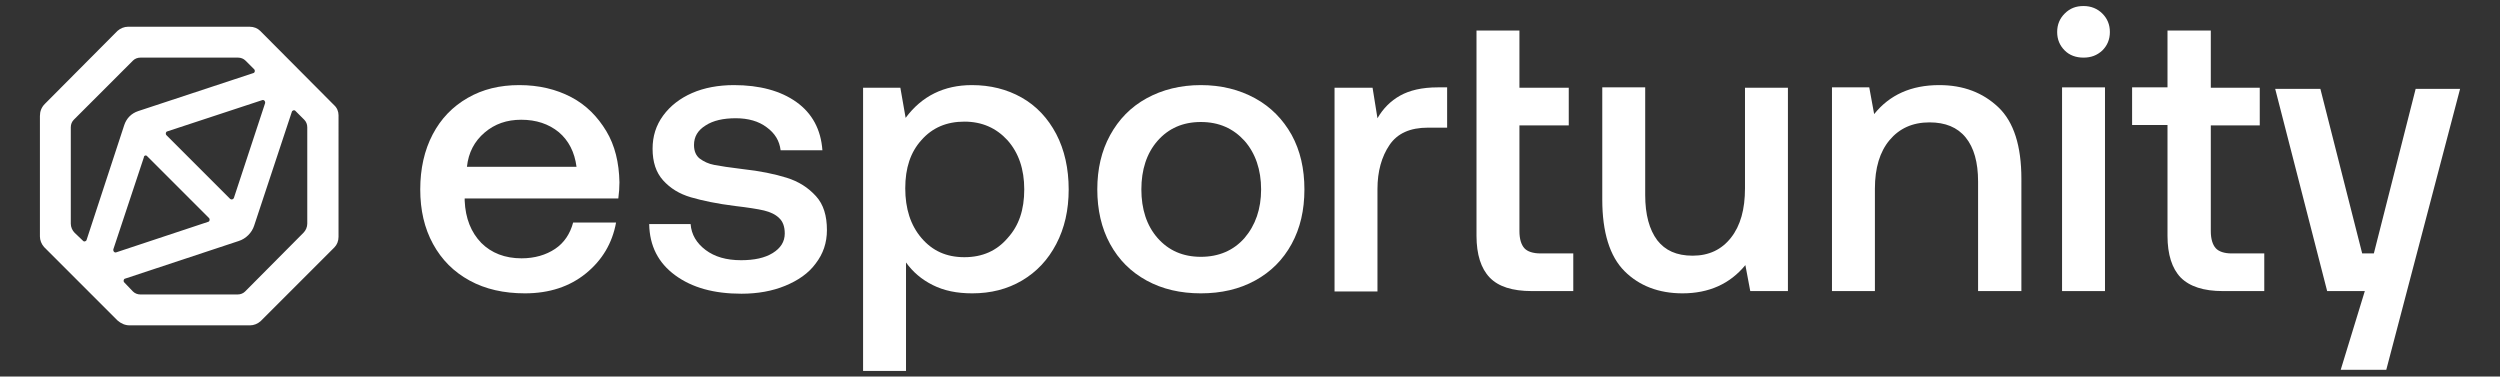 <svg version="1.1" id="Capa_1" xmlns="http://www.w3.org/2000/svg" xmlns:xlink="http://www.w3.org/1999/xlink" x="0px"
	y="0px" viewBox="0 0 663.9 100" style="enable-background:new 0 0 663.9 100;" xml:space="preserve">
	<rect x="0" y="0" width="663.9" height="100" fill="#333333" stroke="none"/>
	<style type="text/css">
		.st0 {
			fill: #FFFFFF;
		}
	</style>
	<g>
		<polygon class="st0" points="633.7,98.2 653.3,23.6 641.5,23.6 630.4,67.3 627.3,67.3 616.2,23.6 604.2,23.6 618,77.3 628,77.3 
		621.6,98.2 	" />
		<path class="st0" d="M151.7,25.8c-4-2.1-8.6-3.2-13.8-3.2s-9.7,1.1-13.7,3.4c-4,2.3-7.1,5.5-9.3,9.7s-3.3,9.1-3.3,14.6
		s1.1,10.3,3.4,14.5c2.3,4.2,5.5,7.4,9.7,9.7c4.2,2.3,9.1,3.4,14.7,3.4c6.5,0,11.9-1.8,16.2-5.3c4.3-3.5,7-8,8-13.5h-11.4
		c-0.8,3-2.4,5.4-4.8,7s-5.4,2.5-8.9,2.5c-4.4,0-8-1.4-10.7-4.1c-2.7-2.8-4.2-6.5-4.4-11.2v-0.6h40.8c0.2-1.5,0.3-2.9,0.3-4.3
		c-0.1-5.2-1.2-9.8-3.5-13.6S155.7,27.9,151.7,25.8L151.7,25.8z M124,44.3c0.4-3.8,2-6.8,4.7-9.1c2.7-2.3,5.9-3.4,9.7-3.4
		c4,0,7.3,1.1,10,3.3c2.6,2.2,4.2,5.3,4.7,9.2L124,44.3L124,44.3z" />
		<path class="st0" d="M208.9,47.2c-3.2-1-7.1-1.8-11.7-2.3c-3.4-0.4-5.9-0.8-7.5-1.1s-2.8-0.9-3.9-1.7c-1-0.8-1.5-2-1.5-3.6
		c0-2.2,1-3.9,3.1-5.2c2-1.3,4.7-1.9,8-1.9s6.1,0.8,8.2,2.4c2.2,1.6,3.4,3.6,3.7,6.1h11.1c-0.4-5.5-2.7-9.8-6.9-12.8
		s-9.8-4.5-16.6-4.5c-4.1,0-7.9,0.7-11.1,2.1s-5.8,3.4-7.7,6c-1.9,2.6-2.8,5.5-2.8,8.8c0,3.5,0.9,6.3,2.8,8.4
		c1.9,2.1,4.3,3.6,7.4,4.5s6.9,1.7,11.7,2.3c3.4,0.4,6,0.8,7.7,1.2c1.6,0.4,3,1,4,2c1,0.9,1.5,2.3,1.5,4.1c0,2.2-1.1,3.9-3.2,5.2
		c-2.1,1.3-4.9,1.9-8.4,1.9c-3.9,0-7-0.9-9.4-2.7c-2.4-1.8-3.8-4.1-4-6.9h-11c0.1,5.8,2.4,10.3,6.9,13.6s10.3,4.9,17.6,4.9
		c4.3,0,8.2-0.7,11.6-2.1c3.4-1.4,6.2-3.3,8.1-5.9c2-2.6,3-5.5,3-8.9c0-3.8-0.9-6.8-2.9-9C214.6,49.8,212.1,48.2,208.9,47.2
		L208.9,47.2z" />
		<path class="st0" d="M271.3,25.9c-3.9-2.2-8.3-3.3-13.2-3.3c-7.4,0-13.3,2.9-17.6,8.7l-1.4-8h-9.9v75.2h11.4V69.7
		c1.8,2.5,4.1,4.5,7.1,6c3,1.5,6.4,2.2,10.5,2.2c4.9,0,9.3-1.1,13.2-3.4c3.9-2.3,6.9-5.5,9.1-9.7s3.3-9,3.3-14.5s-1.1-10.5-3.3-14.7
		S275.2,28.1,271.3,25.9L271.3,25.9z M267.6,63.2c-2.9,3.4-6.7,5.1-11.5,5.1s-8.5-1.7-11.4-5.1c-2.9-3.4-4.3-7.8-4.3-13.2
		s1.4-9.6,4.3-12.8c2.9-3.3,6.7-4.9,11.4-4.9s8.5,1.7,11.5,5c2.9,3.3,4.4,7.6,4.4,13S270.6,59.9,267.6,63.2z" />
		<path class="st0" d="M333.3,26.1c-4.2-2.3-9-3.5-14.4-3.5s-10.2,1.2-14.4,3.5c-4.2,2.3-7.4,5.6-9.7,9.8c-2.3,4.2-3.4,9-3.4,14.4
		s1.1,10.3,3.4,14.5c2.3,4.2,5.5,7.4,9.7,9.7c4.2,2.3,9,3.4,14.4,3.4s10.2-1.1,14.4-3.4c4.2-2.3,7.4-5.5,9.7-9.7s3.4-9,3.4-14.5
		S345.3,40,343,35.8C340.7,31.7,337.5,28.4,333.3,26.1z M330.5,63.2c-2.9,3.3-6.8,5-11.6,5s-8.6-1.7-11.5-5
		c-2.9-3.3-4.3-7.7-4.3-12.9s1.4-9.6,4.3-12.9c2.9-3.3,6.7-5,11.5-5s8.6,1.7,11.6,5c2.9,3.3,4.4,7.7,4.4,12.9S333.4,59.8,330.5,63.2
		z" />
		<path class="st0" d="M371.8,25.4c-2.5,1.4-4.5,3.4-6,6l-1.3-8.1h-10.1v54.1h11.4V50.2c0-4.7,1.1-8.6,3.2-11.7
		c2.1-3.1,5.5-4.6,10.2-4.6h5.1V23.2h-2.5C377.6,23.2,374.3,24,371.8,25.4L371.8,25.4z" />
		<path class="st0" d="M404.8,65.9c-0.8-0.9-1.3-2.4-1.3-4.5V33.3h13.1v-10h-13.1V8.1h-11.4v54.5c0,5,1.2,8.7,3.5,11.1
		c2.3,2.4,6,3.6,11.2,3.6h11v-10h-8.7C407.1,67.3,405.6,66.8,404.8,65.9L404.8,65.9z" />
		<path class="st0" d="M463.4,50c0,5.6-1.2,9.9-3.7,13.1c-2.5,3.2-5.9,4.8-10.2,4.8s-7.3-1.4-9.4-4.1c-2.1-2.8-3.2-6.8-3.2-12V23.2
		h-11.4V53c0,8.7,2,15.1,5.9,19c3.9,3.9,9.1,5.9,15.4,5.9c7,0,12.6-2.5,16.7-7.5l1.3,6.9h10v-54h-11.4V50z" />
		<path class="st0" d="M515,22.6c-7.5,0-13.2,2.6-17.3,7.7l-1.3-7.1h-9.9v54.1h11.4V50.1c0-5.5,1.3-9.8,3.9-12.9
		c2.6-3.1,6.1-4.7,10.6-4.7c4.2,0,7.4,1.3,9.6,4c2.2,2.7,3.3,6.6,3.3,11.7v29.1h11.5V47.5c0-8.7-2-15.1-6.1-19
		C526.6,24.6,521.4,22.6,515,22.6L515,22.6z" />
		<rect x="547.6" y="23.2" class="st0" width="11.4" height="54.1" />
		<path class="st0" d="M553.3,1.6c-2,0-3.6,0.6-5,2c-1.3,1.3-2,2.9-2,4.9s0.7,3.6,2,4.9s3,1.9,5,1.9s3.6-0.6,5-1.9
		c1.3-1.3,2-2.9,2-4.9s-0.7-3.6-2-4.9S555.3,1.6,553.3,1.6z" />
		<path class="st0" d="M588.4,65.9c-0.8-0.9-1.3-2.4-1.3-4.5V33.3h13v-10h-13V8.1h-11.5v15.1h-9.4v10h9.4v29.4c0,5,1.2,8.7,3.5,11.1
		c2.4,2.4,6.1,3.6,11.2,3.6h11v-10h-8.7C590.7,67.3,589.2,66.8,588.4,65.9L588.4,65.9z" />
		<path class="st0" d="M88.7,27.9L69.1,8.2c-0.7-0.7-1.7-1.1-2.8-1.1H34c-1,0-2,0.4-2.8,1.1L11.9,27.6c-0.9,0.9-1.3,2-1.3,3.2v32
		c0,1,0.4,2,1.1,2.8l19.5,19.5c0.9,0.8,2,1.3,3.2,1.3h32c1,0,2-0.4,2.8-1.1l19.6-19.6c0.7-0.7,1.1-1.7,1.1-2.8V30.6
		C89.9,29.6,89.5,28.6,88.7,27.9L88.7,27.9z M63.1,78.2H37.3c-0.8,0-1.5-0.3-2-0.8L33,75c-0.3-0.3-0.2-0.9,0.2-1l30.2-10
		c1.9-0.6,3.5-2.2,4.1-4.1l10-30.2c0.1-0.4,0.7-0.6,1-0.2l2.3,2.3c0.5,0.5,0.8,1.2,0.8,2v25.6c0,0.9-0.4,1.8-1,2.4L65.1,77.4
		C64.6,77.9,63.9,78.2,63.1,78.2L63.1,78.2z M19.8,61.8c-0.6-0.6-1-1.5-1-2.4V33.8c0-0.8,0.3-1.5,0.8-2l15.7-15.7
		c0.5-0.5,1.2-0.8,2-0.8h19.3h6.6c0.8,0,1.5,0.3,2,0.8l2.3,2.3c0.3,0.3,0.2,0.9-0.2,1L36.7,29.5c-1.8,0.6-3.1,1.9-3.7,3.7L23,63.7
		c-0.1,0.4-0.7,0.6-1,0.2L19.8,61.8L19.8,61.8z M39.1,41.5l16.4,16.4c0.3,0.3,0.2,0.9-0.2,1l-24.4,8.1c-0.5,0.2-0.9-0.3-0.8-0.8
		l8.1-24.4C38.2,41.3,38.8,41.1,39.1,41.5z M61.1,52.8L44.2,35.9c-0.3-0.3-0.2-0.9,0.2-1l25.2-8.3c0.5-0.2,0.9,0.3,0.8,0.8
		l-8.3,25.2C61.9,53,61.4,53.1,61.1,52.8z" />
	</g>
</svg>